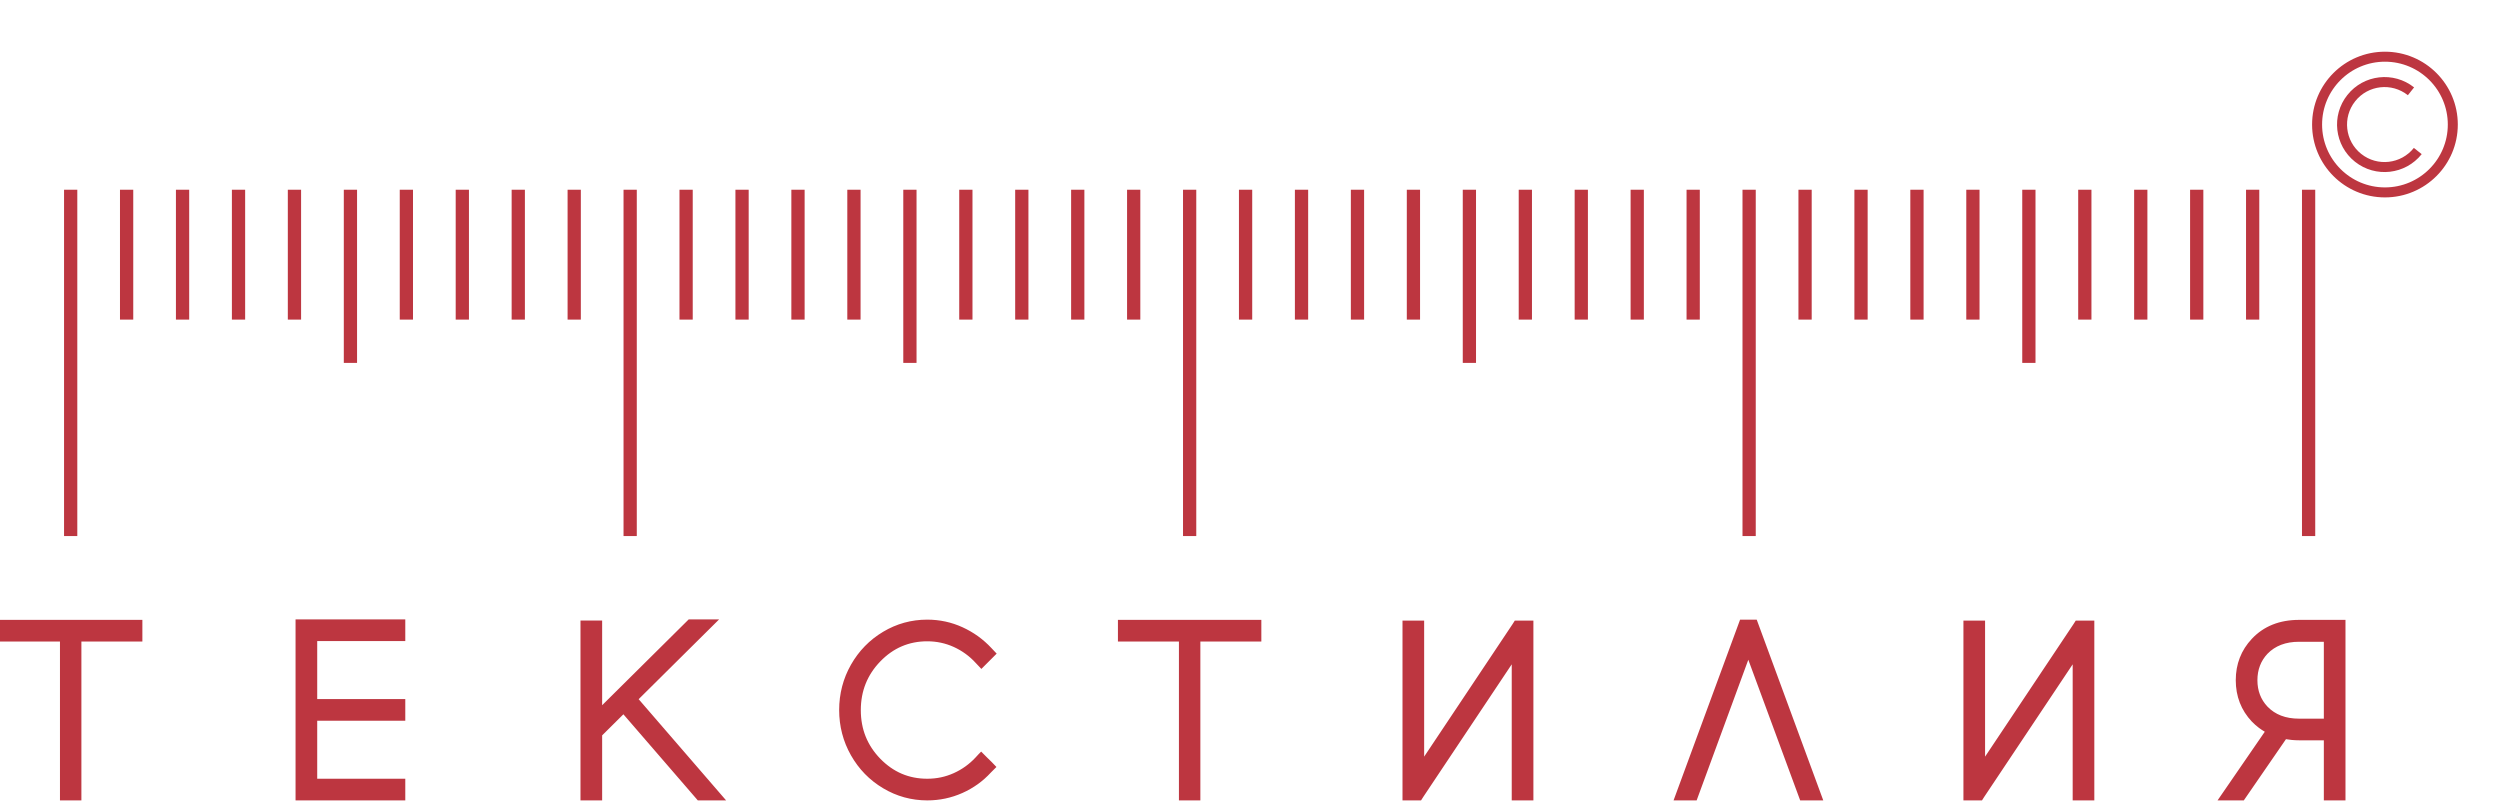 <?xml version="1.0" encoding="UTF-8"?> <svg xmlns="http://www.w3.org/2000/svg" xmlns:xlink="http://www.w3.org/1999/xlink" xmlns:xodm="http://www.corel.com/coreldraw/odm/2003" xml:space="preserve" width="140px" height="45px" version="1.1" style="shape-rendering:geometricPrecision; text-rendering:geometricPrecision; image-rendering:optimizeQuality; fill-rule:evenodd; clip-rule:evenodd" viewBox="0 0 140 44.8"> <defs> <style type="text/css"> .str0 {stroke:#BD3640;stroke-width:0.56;stroke-miterlimit:22.926} .fil1 {fill:none} .fil0 {fill:#BD3640;fill-rule:nonzero} </style> </defs> <g id="Слой_x0020_1">  <g id="_860475952"> <g> <polygon class="fil0" points="4.329,10.525 4.329,29.919 3.587,29.919 3.587,10.525 "></polygon> <polygon class="fil0" points="19.253,20.222 19.253,10.525 19.995,10.525 19.995,20.222 "></polygon> <polygon class="fil0" points="7.462,10.525 7.462,17.798 6.719,17.798 6.719,10.525 "></polygon> <polygon class="fil0" points="10.595,10.525 10.595,17.798 9.852,17.798 9.852,10.525 "></polygon> <polygon class="fil0" points="13.728,10.525 13.728,17.798 12.986,17.798 12.986,10.525 "></polygon> <polygon class="fil0" points="16.861,10.525 16.861,17.798 16.118,17.798 16.118,10.525 "></polygon> <polygon class="fil0" points="35.66,10.525 35.66,29.919 34.918,29.919 34.918,10.525 "></polygon> <polygon class="fil0" points="50.584,20.222 50.584,10.525 51.326,10.525 51.326,20.222 "></polygon> <polygon class="fil0" points="38.793,10.525 38.793,17.798 38.051,17.798 38.051,10.525 "></polygon> <polygon class="fil0" points="41.926,10.525 41.926,17.798 41.184,17.798 41.184,10.525 "></polygon> <polygon class="fil0" points="45.059,10.525 45.059,17.798 44.316,17.798 44.316,10.525 "></polygon> <polygon class="fil0" points="48.192,10.525 48.192,17.798 47.449,17.798 47.449,10.525 "></polygon> <polygon class="fil0" points="23.128,10.525 23.128,17.798 22.386,17.798 22.386,10.525 "></polygon> <polygon class="fil0" points="26.261,10.525 26.261,17.798 25.519,17.798 25.519,10.525 "></polygon> <polygon class="fil0" points="29.394,10.525 29.394,17.798 28.652,17.798 28.652,10.525 "></polygon> <polygon class="fil0" points="32.527,10.525 32.527,17.798 31.785,17.798 31.785,10.525 "></polygon> <polygon class="fil0" points="66.991,10.525 66.991,29.919 66.249,29.919 66.249,10.525 "></polygon> <polygon class="fil0" points="54.459,10.525 54.459,17.798 53.717,17.798 53.717,10.525 "></polygon> <polygon class="fil0" points="57.592,10.525 57.592,17.798 56.85,17.798 56.85,10.525 "></polygon> <polygon class="fil0" points="60.725,10.525 60.725,17.798 59.983,17.798 59.983,10.525 "></polygon> <polygon class="fil0" points="63.858,10.525 63.858,17.798 63.116,17.798 63.116,10.525 "></polygon> <polygon class="fil0" points="81.915,20.222 81.915,10.525 82.657,10.525 82.657,20.222 "></polygon> <polygon class="fil0" points="70.124,10.525 70.124,17.798 69.381,17.798 69.381,10.525 "></polygon> <polygon class="fil0" points="73.257,10.525 73.257,17.798 72.514,17.798 72.514,10.525 "></polygon> <polygon class="fil0" points="76.39,10.525 76.39,17.798 75.648,17.798 75.648,10.525 "></polygon> <polygon class="fil0" points="79.523,10.525 79.523,17.798 78.781,17.798 78.781,10.525 "></polygon> <polygon class="fil0" points="98.322,10.525 98.322,29.919 97.58,29.919 97.58,10.525 "></polygon> <polygon class="fil0" points="113.246,20.222 113.246,10.525 113.988,10.525 113.988,20.222 "></polygon> <polygon class="fil0" points="101.455,10.525 101.455,17.798 100.713,17.798 100.713,10.525 "></polygon> <polygon class="fil0" points="104.588,10.525 104.588,17.798 103.846,17.798 103.846,10.525 "></polygon> <polygon class="fil0" points="107.721,10.525 107.721,17.798 106.978,17.798 106.978,10.525 "></polygon> <polygon class="fil0" points="110.854,10.525 110.854,17.798 110.112,17.798 110.112,10.525 "></polygon> <polygon class="fil0" points="85.79,10.525 85.79,17.798 85.048,17.798 85.048,10.525 "></polygon> <polygon class="fil0" points="88.923,10.525 88.923,17.798 88.181,17.798 88.181,10.525 "></polygon> <polygon class="fil0" points="92.056,10.525 92.056,17.798 91.314,17.798 91.314,10.525 "></polygon> <polygon class="fil0" points="95.189,10.525 95.189,17.798 94.447,17.798 94.447,10.525 "></polygon> <polygon class="fil0" points="129.653,10.525 129.653,29.919 128.911,29.919 128.911,10.525 "></polygon> <polygon class="fil0" points="117.121,10.525 117.121,17.798 116.379,17.798 116.379,10.525 "></polygon> <polygon class="fil0" points="120.254,10.525 120.254,17.798 119.512,17.798 119.512,10.525 "></polygon> <polygon class="fil0" points="123.387,10.525 123.387,17.798 122.645,17.798 122.645,10.525 "></polygon> <polygon class="fil0" points="126.52,10.525 126.52,17.798 125.778,17.798 125.778,10.525 "></polygon> <path class="fil0" d="M94.922 44.722l-1.203 0c1.24,-3.375 2.482,-6.749 3.726,-10.122l0.931 0c1.24,3.375 2.484,6.748 3.727,10.122l-1.293 0 -2.905 -7.876 -2.893 7.876 -0.09 0zm-32.318 -9.343l0 -0.766 8.031 0 0 1.213 -3.415 0 0 8.896 -1.2 0 0 -8.896 -3.416 0 0 -0.447zm-46.053 8.896l0 -9.687 6.145 0 0 1.212 -4.932 0 0 3.249 4.932 0 0 1.212 -4.932 0 0 3.248 4.932 0 0 1.213 -6.145 0 0 -0.447zm32.9 -8.993c0.76,-0.454 1.585,-0.682 2.474,-0.682 0.349,0 0.688,0.036 1.018,0.107 0.329,0.071 0.649,0.178 0.96,0.32 0.309,0.142 0.599,0.31 0.869,0.504 0.27,0.196 0.521,0.417 0.751,0.665l0.29 0.307 -0.857 0.857 -0.321 -0.34c-0.172,-0.189 -0.36,-0.357 -0.564,-0.505 -0.204,-0.149 -0.423,-0.276 -0.656,-0.383 -0.467,-0.212 -0.963,-0.319 -1.49,-0.319 -0.513,0 -0.989,0.094 -1.426,0.281 -0.438,0.187 -0.838,0.469 -1.202,0.845 -0.365,0.377 -0.638,0.793 -0.82,1.247 -0.181,0.453 -0.272,0.947 -0.272,1.481 0,0.535 0.091,1.028 0.272,1.48 0.182,0.453 0.455,0.867 0.819,1.242 0.364,0.373 0.765,0.654 1.203,0.841 0.437,0.186 0.913,0.279 1.426,0.279 0.264,0 0.519,-0.026 0.766,-0.078 0.247,-0.052 0.486,-0.131 0.718,-0.235 0.232,-0.105 0.45,-0.23 0.652,-0.375 0.202,-0.145 0.389,-0.309 0.562,-0.494 0.099,-0.114 0.215,-0.228 0.321,-0.339l0.322 0.323c0.192,0.181 0.352,0.346 0.534,0.539l-0.3 0.3c-0.227,0.248 -0.475,0.47 -0.744,0.663 -0.268,0.193 -0.557,0.358 -0.867,0.496 -0.62,0.275 -1.274,0.413 -1.964,0.413 -0.443,0 -0.872,-0.058 -1.285,-0.171 -0.413,-0.114 -0.81,-0.284 -1.189,-0.511 -0.379,-0.226 -0.719,-0.494 -1.019,-0.801 -0.299,-0.307 -0.559,-0.655 -0.779,-1.042 -0.22,-0.388 -0.385,-0.794 -0.495,-1.217 -0.11,-0.423 -0.166,-0.863 -0.166,-1.319 0,-0.456 0.056,-0.896 0.166,-1.319 0.11,-0.423 0.275,-0.829 0.495,-1.217 0.22,-0.387 0.48,-0.735 0.78,-1.042 0.299,-0.307 0.639,-0.575 1.018,-0.801zm-15.731 5.799l0 3.641 -1.213 0 0 -10.071 1.213 0 0 4.741 4.845 -4.804 1.703 0 -4.504 4.466 4.898 5.668 -1.585 0 -4.167 -4.822 -1.19 1.181zm-33.778 -5.702l0 -0.766 8.031 0 0 1.213 -3.415 0 0 8.896 -1.2 0 0 -8.896 -3.416 0 0 -0.447zm131.405 -0.306l0 9.649 -1.212 0 0 -3.365 -1.388 0c-0.137,0 -0.275,-0.007 -0.414,-0.02 -0.109,-0.011 -0.215,-0.025 -0.319,-0.043l-2.361 3.428 -1.47 0 2.645 -3.845c-0.112,-0.066 -0.221,-0.137 -0.325,-0.215 -0.141,-0.106 -0.274,-0.224 -0.397,-0.352l-0.002 0c-0.299,-0.318 -0.525,-0.671 -0.675,-1.058 -0.151,-0.387 -0.226,-0.808 -0.226,-1.26 0,-0.453 0.075,-0.874 0.226,-1.26 0.15,-0.388 0.376,-0.741 0.675,-1.059 0.332,-0.353 0.719,-0.618 1.161,-0.795 0.441,-0.176 0.935,-0.265 1.482,-0.265l2.6 0 0 0.46zm-1.212 0.766l-1.388 0c-0.376,0 -0.711,0.056 -1.006,0.17 -0.292,0.112 -0.546,0.279 -0.762,0.502 -0.188,0.2 -0.329,0.423 -0.422,0.669 -0.094,0.246 -0.142,0.517 -0.142,0.812 0,0.586 0.188,1.079 0.564,1.479 0.216,0.224 0.47,0.392 0.762,0.504 0.295,0.113 0.631,0.17 1.006,0.17l1.388 0 0 -4.306zm-19.723 8.883l-0.46 0 0 -10.07 1.212 0 0 7.62 4.953 -7.423 0.126 -0.197 1.039 0 0 10.07 -1.212 0 0 -7.62 -4.953 7.422 -0.126 0.198 -0.579 0zm-31.413 0l-0.459 0 0 -10.07 1.212 0 0 7.62 4.953 -7.423 0.125 -0.197 1.04 0 0 10.07 -1.213 0 0 -7.62 -4.952 7.422 -0.126 0.198 -0.58 0z"></path> </g> <circle class="fil1 str0" cx="133.557" cy="6.875" r="3.8"></circle> <path class="fil1 str0" d="M135.396 8.357c-0.818,1.028 -2.315,1.199 -3.344,0.38 -1.028,-0.818 -1.198,-2.315 -0.38,-3.343 0.818,-1.029 2.315,-1.199 3.343,-0.381"></path> </g> </g> </svg> 